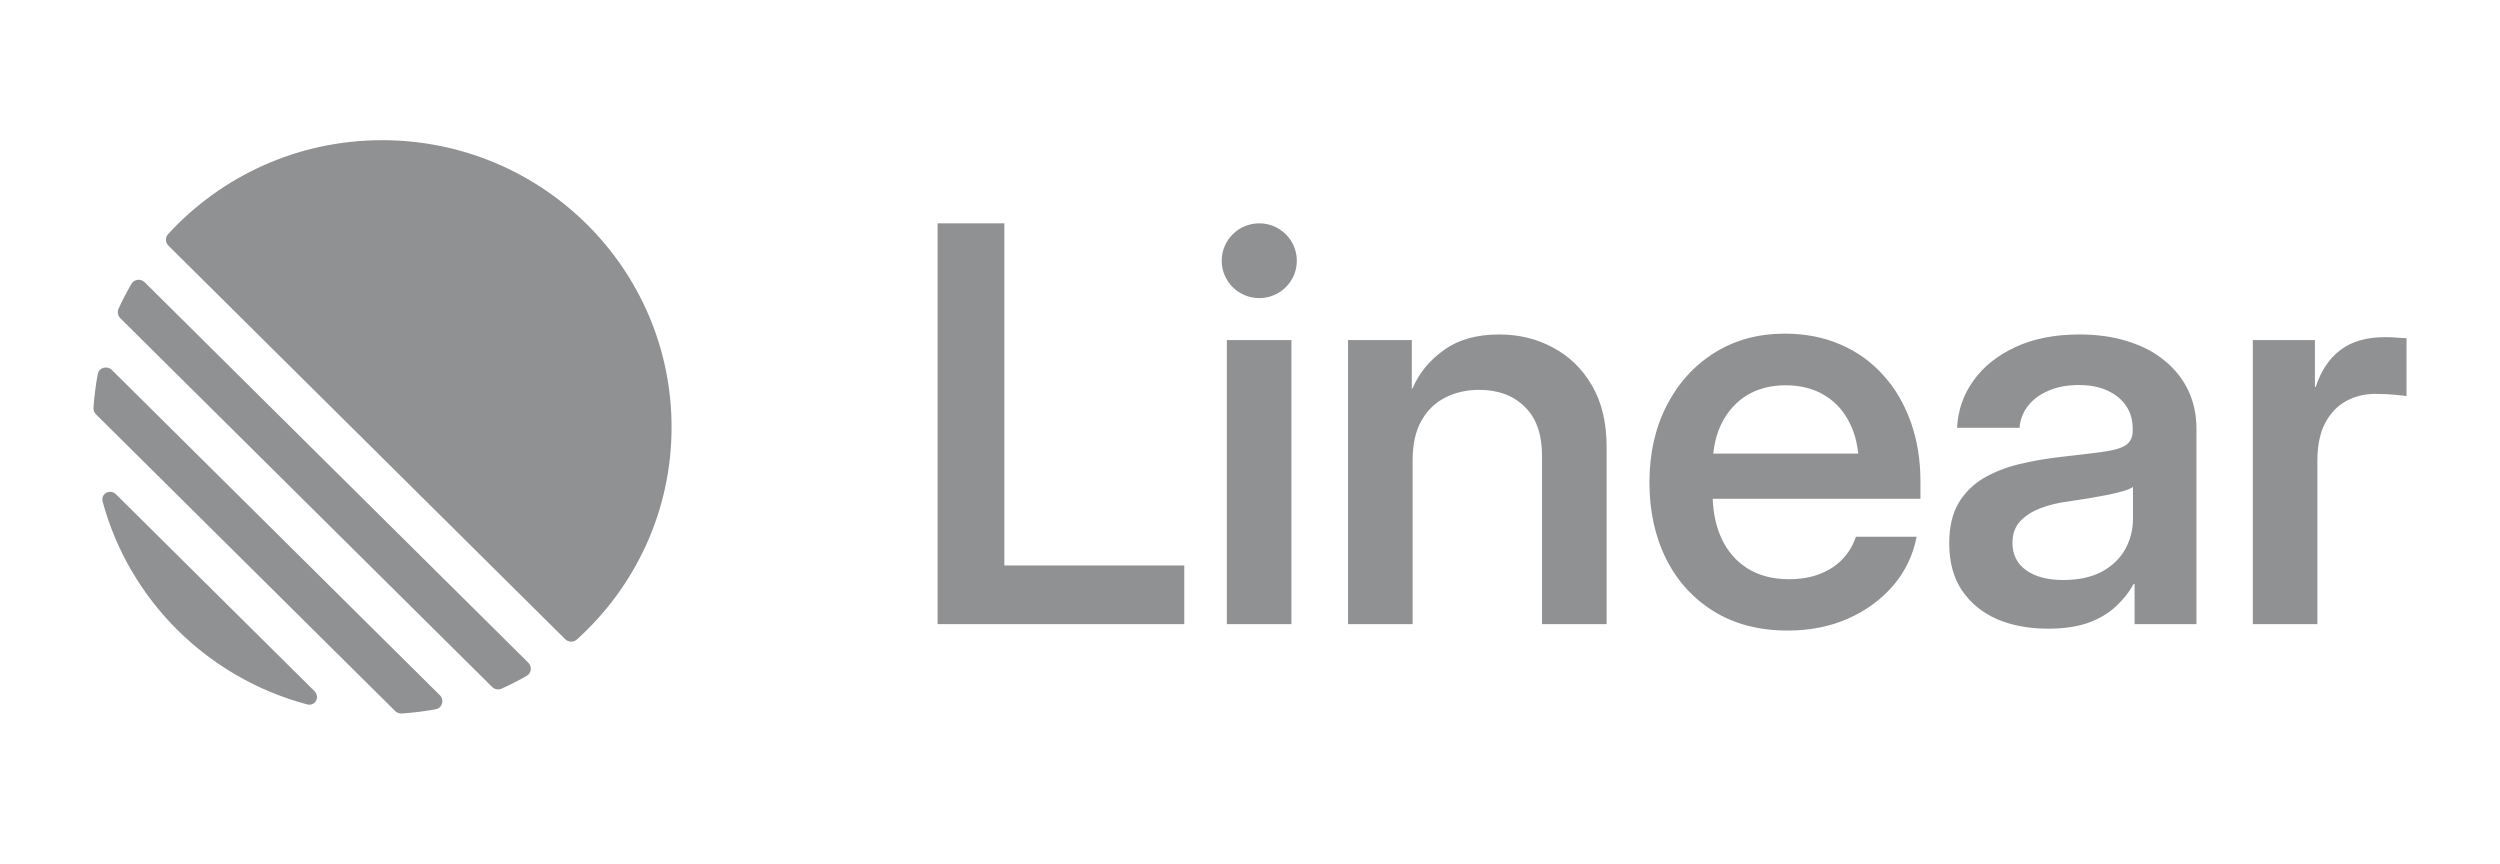 <svg width="107" height="37" viewBox="0 0 107 37" fill="none" xmlns="http://www.w3.org/2000/svg">
<g opacity="0.5">
<path fill-rule="evenodd" clip-rule="evenodd" d="M7.195 10.019C7.065 10.161 7.073 10.38 7.211 10.516L24.189 27.355C24.327 27.491 24.547 27.5 24.691 27.37C27.18 25.123 28.743 21.884 28.743 18.283C28.743 11.499 23.198 6 16.358 6C12.727 6 9.461 7.55 7.195 10.019ZM5.073 13.214C5.01 13.352 5.042 13.512 5.149 13.619L21.061 29.399C21.168 29.505 21.33 29.537 21.469 29.474C21.836 29.309 22.194 29.126 22.541 28.927C22.748 28.809 22.779 28.53 22.611 28.363L6.194 12.082C6.025 11.914 5.744 11.946 5.625 12.15C5.424 12.495 5.24 12.85 5.073 13.214ZM4.108 17.733C4.033 17.659 3.994 17.557 4.001 17.453C4.034 16.965 4.095 16.484 4.184 16.013C4.237 15.731 4.585 15.633 4.79 15.836L18.825 29.755C19.03 29.958 18.931 30.303 18.647 30.356C18.172 30.444 17.687 30.505 17.195 30.538C17.09 30.545 16.987 30.506 16.913 30.432L4.108 17.733ZM4.969 21.16C4.714 20.907 4.301 21.125 4.394 21.472C5.535 25.692 8.887 29.016 13.143 30.147C13.492 30.24 13.712 29.831 13.456 29.577L4.969 21.16ZM53.897 12.759C54.785 12.759 55.504 12.043 55.504 11.159C55.504 10.276 54.785 9.559 53.897 9.559C53.009 9.559 52.289 10.276 52.289 11.159C52.289 12.043 53.009 12.759 53.897 12.759ZM40.129 26.712V9.56H42.986V24.203H50.687V26.712H40.129ZM60.46 19.713V26.712H57.696V14.556H60.425V16.64L60.46 16.617C60.737 15.964 61.184 15.42 61.801 14.982C62.418 14.537 63.204 14.315 64.16 14.315C65.008 14.315 65.779 14.502 66.473 14.879C67.167 15.247 67.722 15.788 68.138 16.502C68.555 17.215 68.763 18.09 68.763 19.126V26.712H65.999V19.506C65.999 18.585 65.752 17.887 65.259 17.411C64.773 16.927 64.122 16.686 63.304 16.686C62.78 16.686 62.302 16.793 61.871 17.008C61.439 17.223 61.096 17.553 60.841 17.998C60.587 18.443 60.46 19.015 60.46 19.713ZM85.486 26.505C86.118 26.773 86.843 26.908 87.659 26.908C88.33 26.908 88.905 26.823 89.382 26.654C89.861 26.478 90.254 26.244 90.562 25.952C90.878 25.661 91.129 25.342 91.314 24.997H91.36V26.712H94.008V18.343C94.008 17.753 93.893 17.212 93.662 16.72C93.43 16.229 93.095 15.803 92.655 15.443C92.224 15.082 91.699 14.806 91.082 14.614C90.466 14.414 89.772 14.315 89.001 14.315C87.945 14.315 87.031 14.495 86.26 14.855C85.497 15.209 84.9 15.684 84.468 16.283C84.036 16.881 83.801 17.557 83.762 18.309H86.434C86.465 17.956 86.588 17.641 86.804 17.365C87.02 17.089 87.313 16.874 87.683 16.72C88.053 16.559 88.481 16.479 88.966 16.479C89.452 16.479 89.865 16.559 90.204 16.72C90.551 16.881 90.817 17.1 91.002 17.377C91.187 17.653 91.279 17.975 91.279 18.343V18.436C91.279 18.712 91.183 18.915 90.99 19.046C90.805 19.176 90.489 19.272 90.042 19.333C89.602 19.395 89.001 19.468 88.238 19.552C87.613 19.621 87.012 19.725 86.434 19.863C85.856 20.001 85.339 20.204 84.884 20.473C84.437 20.742 84.082 21.098 83.82 21.544C83.558 21.989 83.427 22.56 83.427 23.259C83.427 24.064 83.612 24.74 83.982 25.285C84.352 25.822 84.853 26.229 85.486 26.505ZM89.961 24.467C89.514 24.705 88.963 24.824 88.307 24.824C87.644 24.824 87.116 24.686 86.723 24.41C86.33 24.126 86.133 23.738 86.133 23.247C86.133 22.863 86.241 22.553 86.457 22.315C86.681 22.077 86.973 21.889 87.336 21.751C87.698 21.613 88.091 21.517 88.515 21.463C88.824 21.417 89.124 21.371 89.417 21.325C89.71 21.271 89.984 21.221 90.239 21.175C90.493 21.121 90.709 21.068 90.886 21.014C91.071 20.96 91.206 20.903 91.291 20.841V22.2C91.291 22.675 91.179 23.113 90.955 23.512C90.74 23.903 90.408 24.222 89.961 24.467ZM96.42 26.712V14.556H99.079V16.559H99.114C99.338 15.868 99.689 15.343 100.167 14.982C100.652 14.614 101.288 14.43 102.075 14.43C102.268 14.43 102.441 14.437 102.595 14.453C102.757 14.46 102.892 14.468 103 14.476V16.951C102.9 16.935 102.722 16.916 102.468 16.893C102.214 16.87 101.944 16.858 101.658 16.858C101.203 16.858 100.787 16.962 100.409 17.169C100.032 17.377 99.731 17.695 99.507 18.125C99.292 18.547 99.184 19.08 99.184 19.725V26.712H96.42ZM52.509 26.712V14.556H55.273V26.712H52.509ZM73.36 26.171C74.246 26.716 75.299 26.988 76.517 26.988C77.458 26.988 78.313 26.819 79.084 26.482C79.863 26.137 80.511 25.665 81.027 25.066C81.544 24.46 81.879 23.761 82.033 22.971H79.431C79.316 23.332 79.127 23.65 78.865 23.926C78.61 24.195 78.29 24.406 77.905 24.559C77.519 24.713 77.072 24.79 76.563 24.79C75.877 24.79 75.287 24.636 74.794 24.329C74.308 24.022 73.938 23.596 73.684 23.052C73.453 22.55 73.327 21.982 73.305 21.348H82.195V20.611C82.195 19.675 82.056 18.823 81.779 18.056C81.501 17.28 81.108 16.613 80.599 16.053C80.091 15.485 79.478 15.047 78.761 14.74C78.051 14.433 77.261 14.28 76.39 14.28C75.257 14.28 74.254 14.552 73.383 15.097C72.512 15.642 71.83 16.394 71.336 17.353C70.843 18.313 70.596 19.41 70.596 20.646C70.596 21.873 70.835 22.967 71.313 23.926C71.791 24.878 72.474 25.626 73.36 26.171ZM79.177 18.125C78.922 17.603 78.56 17.2 78.09 16.916C77.62 16.632 77.065 16.49 76.424 16.49C75.792 16.49 75.241 16.632 74.771 16.916C74.308 17.2 73.946 17.603 73.684 18.125C73.497 18.503 73.379 18.932 73.329 19.414H79.532C79.482 18.932 79.364 18.503 79.177 18.125Z" fill="#222326"/>
</g>
</svg>
